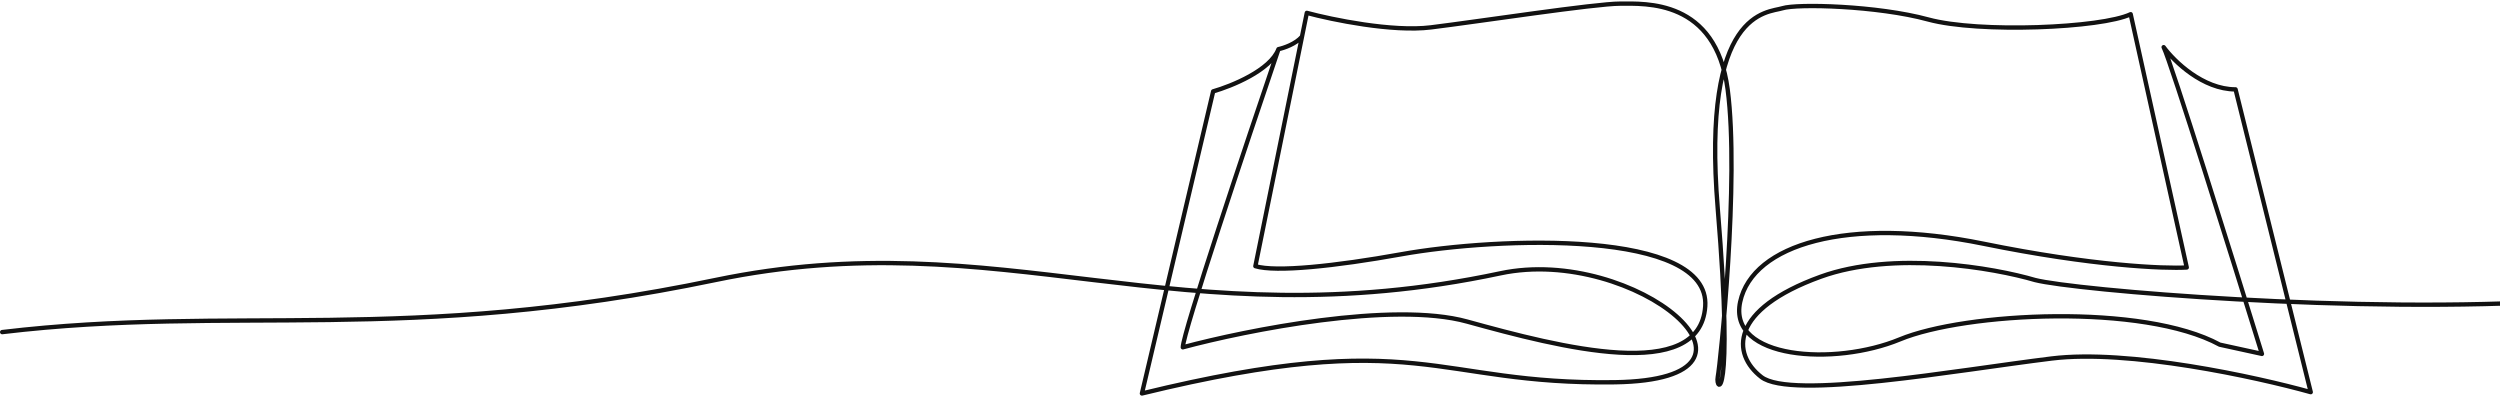 <svg width="1148" height="182" viewBox="0 0 1148 182" fill="none" xmlns="http://www.w3.org/2000/svg">
<path d="M1 152.5C107.5 139.835 186 158.266 328.5 128.583C459.554 101.284 541 157 689 125.5C750.5 112.41 825.142 174.319 741.544 175.531C657.946 176.742 652.191 149.482 524.371 180.68L557.083 41.956C565.564 39.532 583.435 32.263 587.07 22.571M587.07 22.571C572.43 65.581 543.15 153.177 543.15 159.478C572.43 151.602 639.53 138.215 673.697 147.665C716.404 159.478 780.617 176.137 783.041 140.698C785.464 105.26 687.883 108.77 643.408 116.77C613.096 122.222 585.757 125.082 576.469 122.222L597.879 16.815M587.07 22.571C589.488 22.065 595.036 20.206 597.879 16.815M597.879 16.815L600.094 5.912C611.705 9.041 639.349 14.756 657.038 12.575C679.149 9.849 732.458 1.671 743.968 1.671C755.477 1.671 787.887 -0.449 793.339 41.047C798.791 82.543 790.007 166.747 788.795 173.108C787.584 179.468 796.368 187.647 788.795 95.87C781.223 4.094 811.815 5.912 818.479 3.791C825.142 1.671 862.095 2.58 885.418 8.941C908.74 15.301 965.078 12.878 978.406 6.517L1004.15 122.828C993.853 123.434 960.777 122.101 910.861 111.924C848.465 99.202 804.849 112.227 799.094 138.578C793.339 164.93 842.407 168.261 872.393 155.843C902.38 143.424 984.16 139.184 1019.3 158.266L1038.68 162.507C1025.05 118.385 996.942 28.447 993.55 21.662C998.295 28.124 1011.54 41.047 1026.57 41.047L1061.09 180.074C1036.16 173.108 977.436 160.265 942.059 164.627C897.836 170.079 822.416 183.709 808.786 173.108C795.156 162.507 794.247 142.213 836.047 127.068C869.486 114.953 915.606 123.03 934.486 128.583C952.458 133.227 1082.74 144.388 1177.5 138C1266.5 132 1343.5 116.5 1441 133" stroke="#121212" stroke-width="2" stroke-linecap="round" stroke-linejoin="round"/>
</svg>
